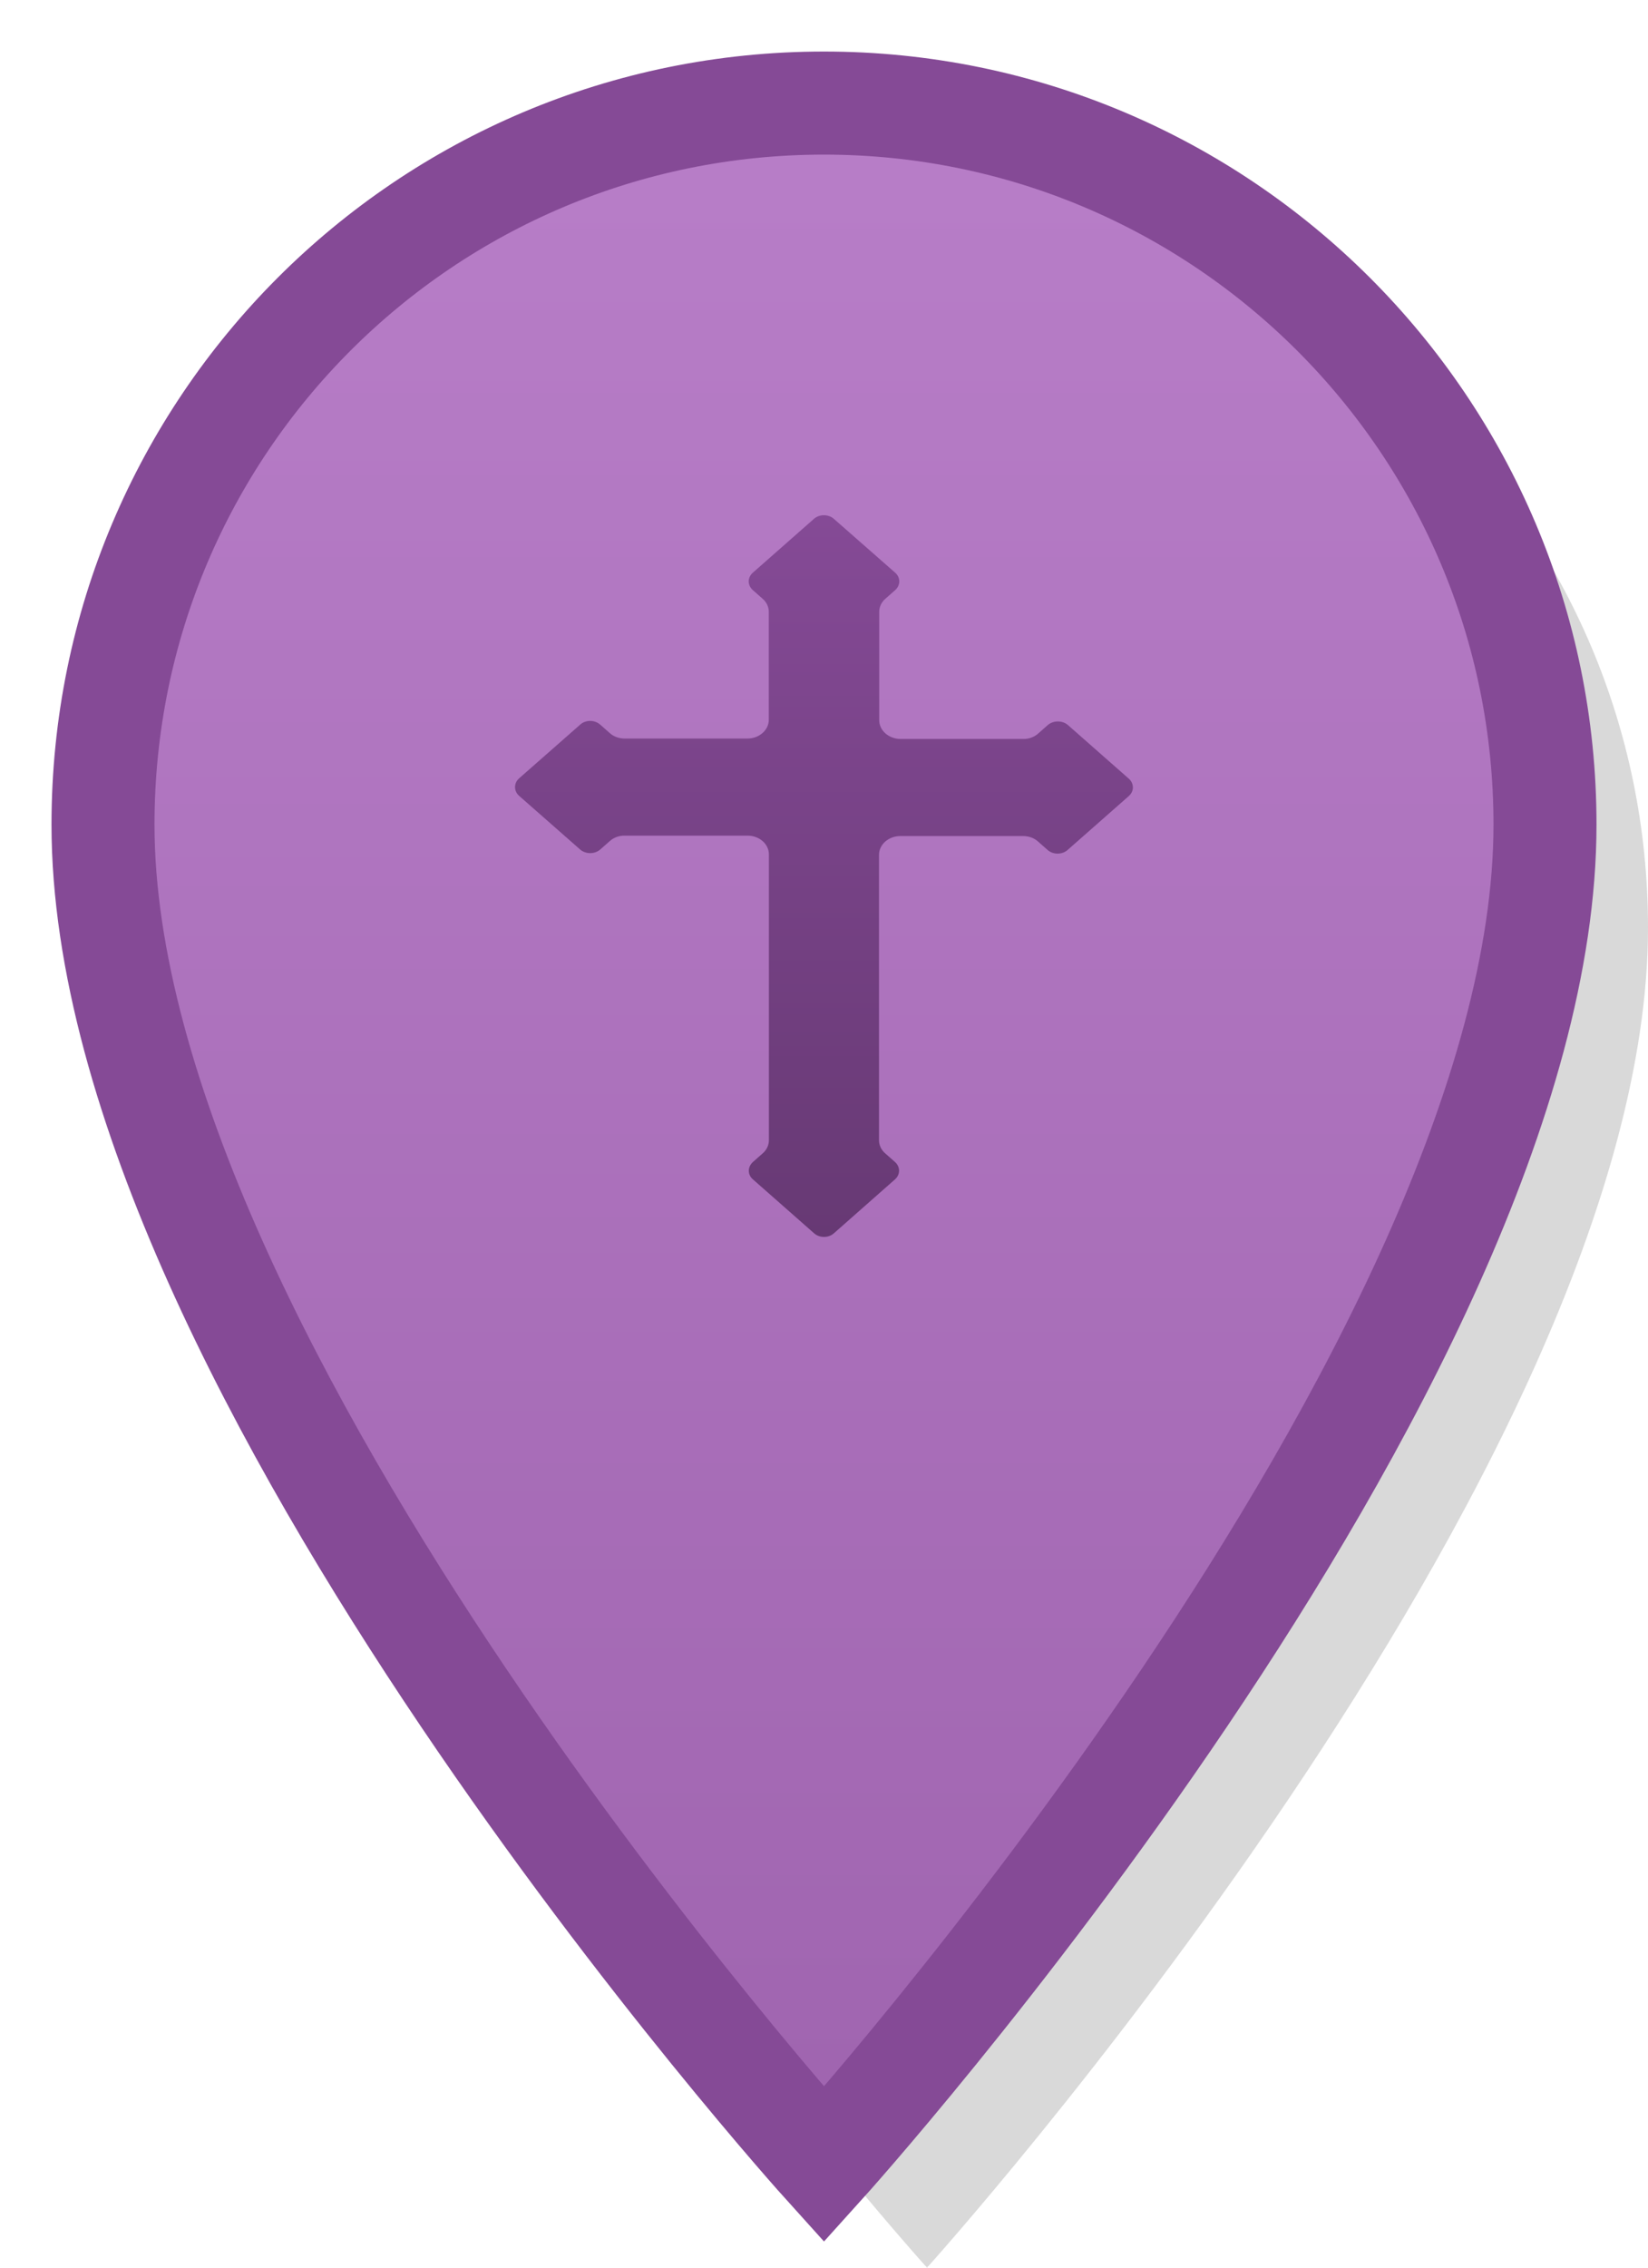 <svg height="22" viewBox="0 0 16 22" width="16" xmlns="http://www.w3.org/2000/svg" xmlns:xlink="http://www.w3.org/1999/xlink"><linearGradient id="a" x1="50%" x2="50%" y1="0%" y2="100%"><stop offset="0" stop-color="#b87ec8"/><stop offset="1" stop-color="#9f64af"/></linearGradient><linearGradient id="b" x1="50%" x2="50%" y1="0%" y2="100%"><stop offset="0" stop-color="#854a96"/><stop offset="1" stop-color="#673974"/></linearGradient><g fill="none" transform="translate(1 1)"><path d="m8 1c-3.87 0-7 3.13-7 7 0 5.25 7 13 7 13s7-7.75 7-13c0-3.87-3.14-7-7-7z" fill="#000" fill-opacity=".15"/><path d="m7 0c-3.87 0-7 3.13-7 7 0 5.25 7 13 7 13s7-7.75 7-13c0-3.87-3.14-7-7-7z" fill="url(#a)" stroke="#854a96"/><path d="m9.96 6.555-.593-.522c-.054-.045-.139-.045-.193 0l-.093.082c-.038.035-.091.055-.146.054h-1.192c-.055-0-.109-.02-.148-.055-.039-.035-.06-.082-.059-.131v-1.047c-0-.049.022-.095.062-.129l.093-.082c.053-.047.053-.122 0-.169l-.596-.523c-.053-.046-.139-.046-.192 0l-.594.523c-.025.022-.04.053-.04.084-0.0.032.014.062.04.085l.093.082c.04.034.062.08.062.129v1.047c-0.0.1-.093.182-.207.182h-1.192c-.055 0-.108-.019-.146-.054l-.093-.082c-.026-.022-.06-.035-.096-.035-.036-0-.07.012-.096.035l-.594.522c-.053.047-.053.123 0 .17l.594.522c.054.045.138.045.192 0l.093-.082c.038-.035.091-.055.146-.054h1.193c.114-0.0.207.081.207.182v2.773c0.0.049-.022.095-.062.129l-.093.082c-.025.023-.04.053-.04.085-0.0.032.014.062.04.084l.594.523c.053.047.139.047.192 0l.593-.523c.053-.047.053-.122 0-.169l-.093-.082c-.04-.034-.062-.08-.062-.129v-2.769c0-.1.093-.182.207-.182h1.192c.055-0.0.108.019.146.054l.093.082c.053.046.139.046.192 0l.593-.522c.026-.022.042-.053.042-.085 0-.032-.014-.063-.04-.086z" fill="url(#b)"/></g></svg>